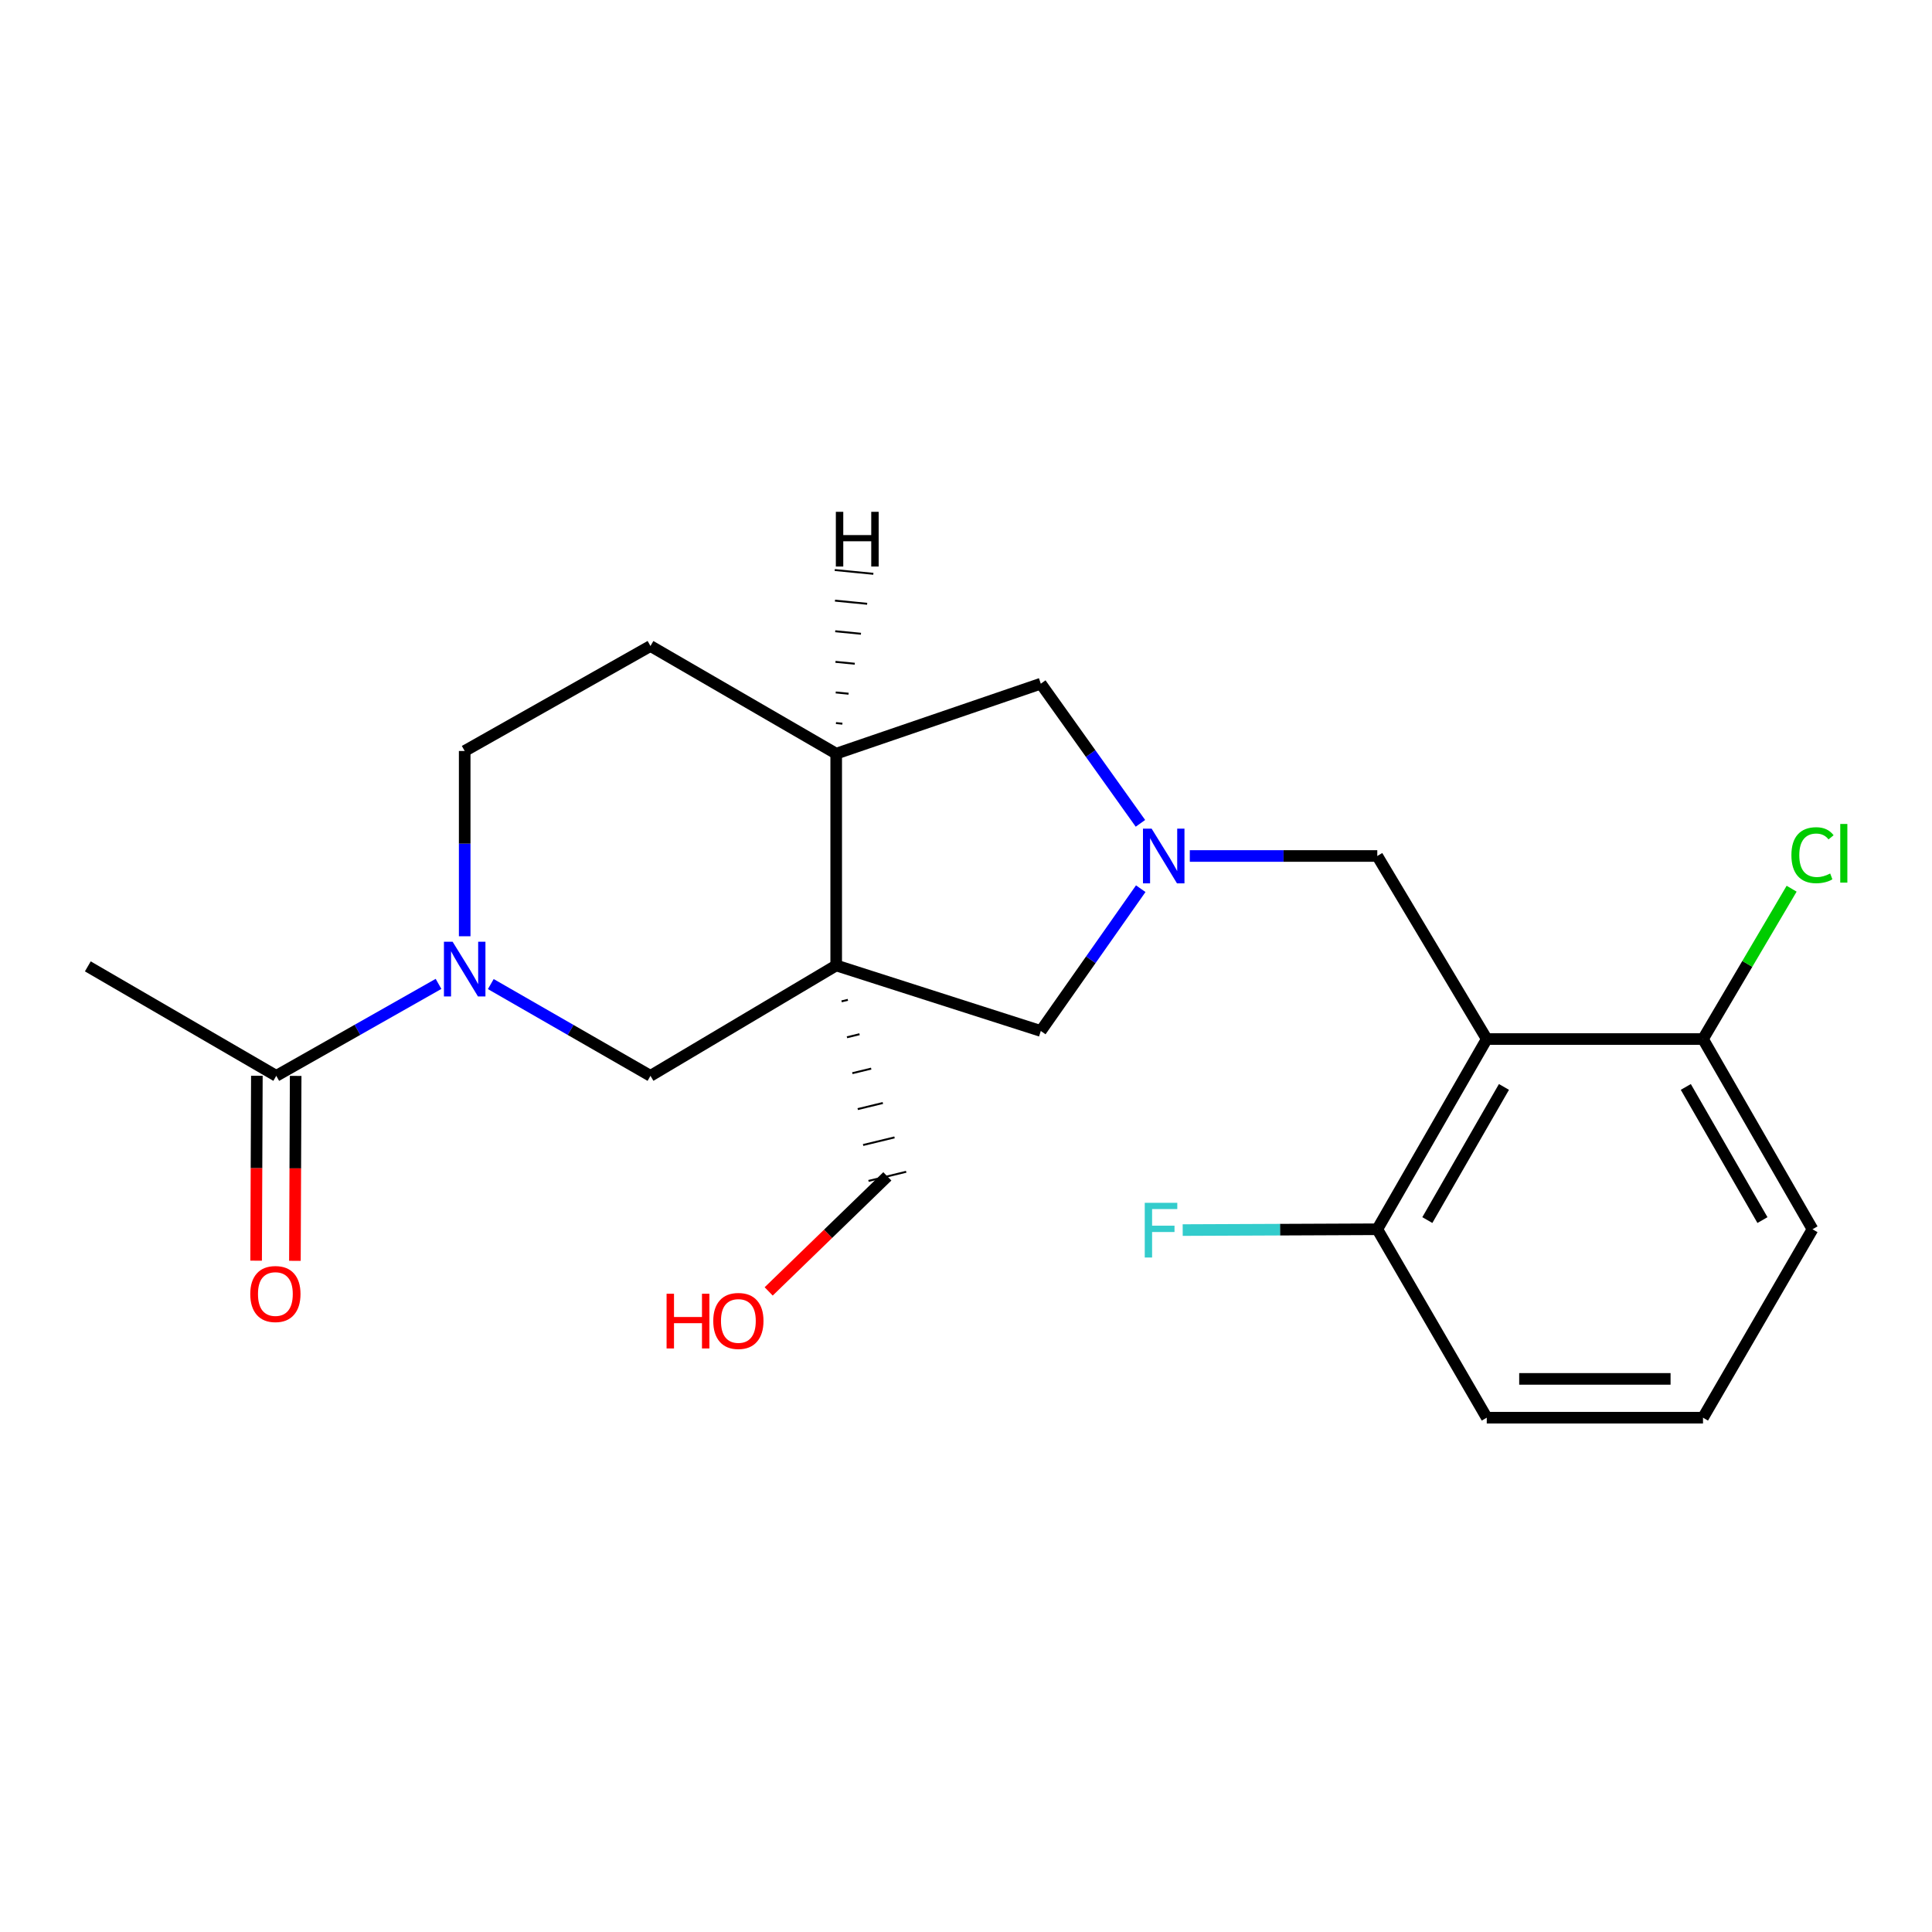 <?xml version='1.0' encoding='iso-8859-1'?>
<svg version='1.1' baseProfile='full'
              xmlns='http://www.w3.org/2000/svg'
                      xmlns:rdkit='http://www.rdkit.org/xml'
                      xmlns:xlink='http://www.w3.org/1999/xlink'
                  xml:space='preserve'
width='1000px' height='1000px' viewBox='0 0 1000 1000'>
<!-- END OF HEADER -->
<rect style='opacity:1.0;fill:#FFFFFF;stroke:none' width='1000' height='1000' x='0' y='0'> </rect>
<path class='bond-3' d='M 432.815,499.714 L 336.68,556.85' style='fill:none;fill-rule:evenodd;stroke:#000000;stroke-width:6px;stroke-linecap:butt;stroke-linejoin:miter;stroke-opacity:1' />
<path class='bond-5' d='M 432.815,499.714 L 432.815,390.093' style='fill:none;fill-rule:evenodd;stroke:#000000;stroke-width:6px;stroke-linecap:butt;stroke-linejoin:miter;stroke-opacity:1' />
<path class='bond-6' d='M 432.815,499.714 L 538.721,533.626' style='fill:none;fill-rule:evenodd;stroke:#000000;stroke-width:6px;stroke-linecap:butt;stroke-linejoin:miter;stroke-opacity:1' />
<path class='bond-14' d='M 435.6,518.302 L 438.853,517.514' style='fill:none;fill-rule:evenodd;stroke:#000000;stroke-width:1.0px;stroke-linecap:butt;stroke-linejoin:miter;stroke-opacity:1' />
<path class='bond-14' d='M 438.386,536.891 L 444.891,535.313' style='fill:none;fill-rule:evenodd;stroke:#000000;stroke-width:1.0px;stroke-linecap:butt;stroke-linejoin:miter;stroke-opacity:1' />
<path class='bond-14' d='M 441.172,555.479 L 450.928,553.113' style='fill:none;fill-rule:evenodd;stroke:#000000;stroke-width:1.0px;stroke-linecap:butt;stroke-linejoin:miter;stroke-opacity:1' />
<path class='bond-14' d='M 443.957,574.067 L 456.966,570.913' style='fill:none;fill-rule:evenodd;stroke:#000000;stroke-width:1.0px;stroke-linecap:butt;stroke-linejoin:miter;stroke-opacity:1' />
<path class='bond-14' d='M 446.743,592.655 L 463.004,588.712' style='fill:none;fill-rule:evenodd;stroke:#000000;stroke-width:1.0px;stroke-linecap:butt;stroke-linejoin:miter;stroke-opacity:1' />
<path class='bond-14' d='M 449.529,611.244 L 469.042,606.512' style='fill:none;fill-rule:evenodd;stroke:#000000;stroke-width:1.0px;stroke-linecap:butt;stroke-linejoin:miter;stroke-opacity:1' />
<path class='bond-0' d='M 254.036,509.354 L 295.358,533.102' style='fill:none;fill-rule:evenodd;stroke:#0000FF;stroke-width:6px;stroke-linecap:butt;stroke-linejoin:miter;stroke-opacity:1' />
<path class='bond-0' d='M 295.358,533.102 L 336.68,556.85' style='fill:none;fill-rule:evenodd;stroke:#000000;stroke-width:6px;stroke-linecap:butt;stroke-linejoin:miter;stroke-opacity:1' />
<path class='bond-4' d='M 226.981,509.262 L 184.988,533.056' style='fill:none;fill-rule:evenodd;stroke:#0000FF;stroke-width:6px;stroke-linecap:butt;stroke-linejoin:miter;stroke-opacity:1' />
<path class='bond-4' d='M 184.988,533.056 L 142.995,556.85' style='fill:none;fill-rule:evenodd;stroke:#000000;stroke-width:6px;stroke-linecap:butt;stroke-linejoin:miter;stroke-opacity:1' />
<path class='bond-23' d='M 240.523,484.606 L 240.523,436.658' style='fill:none;fill-rule:evenodd;stroke:#0000FF;stroke-width:6px;stroke-linecap:butt;stroke-linejoin:miter;stroke-opacity:1' />
<path class='bond-23' d='M 240.523,436.658 L 240.523,388.71' style='fill:none;fill-rule:evenodd;stroke:#000000;stroke-width:6px;stroke-linecap:butt;stroke-linejoin:miter;stroke-opacity:1' />
<path class='bond-1' d='M 769.542,537.809 L 712.885,443.058' style='fill:none;fill-rule:evenodd;stroke:#000000;stroke-width:6px;stroke-linecap:butt;stroke-linejoin:miter;stroke-opacity:1' />
<path class='bond-9' d='M 769.542,537.809 L 712.885,636.263' style='fill:none;fill-rule:evenodd;stroke:#000000;stroke-width:6px;stroke-linecap:butt;stroke-linejoin:miter;stroke-opacity:1' />
<path class='bond-9' d='M 778.446,562.592 L 738.787,631.51' style='fill:none;fill-rule:evenodd;stroke:#000000;stroke-width:6px;stroke-linecap:butt;stroke-linejoin:miter;stroke-opacity:1' />
<path class='bond-10' d='M 769.542,537.809 L 881.472,537.809' style='fill:none;fill-rule:evenodd;stroke:#000000;stroke-width:6px;stroke-linecap:butt;stroke-linejoin:miter;stroke-opacity:1' />
<path class='bond-2' d='M 590.448,459.984 L 564.585,496.805' style='fill:none;fill-rule:evenodd;stroke:#0000FF;stroke-width:6px;stroke-linecap:butt;stroke-linejoin:miter;stroke-opacity:1' />
<path class='bond-2' d='M 564.585,496.805 L 538.721,533.626' style='fill:none;fill-rule:evenodd;stroke:#000000;stroke-width:6px;stroke-linecap:butt;stroke-linejoin:miter;stroke-opacity:1' />
<path class='bond-7' d='M 615.842,443.058 L 664.364,443.058' style='fill:none;fill-rule:evenodd;stroke:#0000FF;stroke-width:6px;stroke-linecap:butt;stroke-linejoin:miter;stroke-opacity:1' />
<path class='bond-7' d='M 664.364,443.058 L 712.885,443.058' style='fill:none;fill-rule:evenodd;stroke:#000000;stroke-width:6px;stroke-linecap:butt;stroke-linejoin:miter;stroke-opacity:1' />
<path class='bond-22' d='M 590.284,426.159 L 564.502,390.016' style='fill:none;fill-rule:evenodd;stroke:#0000FF;stroke-width:6px;stroke-linecap:butt;stroke-linejoin:miter;stroke-opacity:1' />
<path class='bond-22' d='M 564.502,390.016 L 538.721,353.873' style='fill:none;fill-rule:evenodd;stroke:#000000;stroke-width:6px;stroke-linecap:butt;stroke-linejoin:miter;stroke-opacity:1' />
<path class='bond-12' d='M 132.955,556.81 L 132.761,604.667' style='fill:none;fill-rule:evenodd;stroke:#000000;stroke-width:6px;stroke-linecap:butt;stroke-linejoin:miter;stroke-opacity:1' />
<path class='bond-12' d='M 132.761,604.667 L 132.567,652.524' style='fill:none;fill-rule:evenodd;stroke:#FF0000;stroke-width:6px;stroke-linecap:butt;stroke-linejoin:miter;stroke-opacity:1' />
<path class='bond-12' d='M 153.034,556.891 L 152.84,604.748' style='fill:none;fill-rule:evenodd;stroke:#000000;stroke-width:6px;stroke-linecap:butt;stroke-linejoin:miter;stroke-opacity:1' />
<path class='bond-12' d='M 152.84,604.748 L 152.646,652.606' style='fill:none;fill-rule:evenodd;stroke:#FF0000;stroke-width:6px;stroke-linecap:butt;stroke-linejoin:miter;stroke-opacity:1' />
<path class='bond-18' d='M 142.995,556.85 L 45.455,500.194' style='fill:none;fill-rule:evenodd;stroke:#000000;stroke-width:6px;stroke-linecap:butt;stroke-linejoin:miter;stroke-opacity:1' />
<path class='bond-8' d='M 432.815,390.093 L 538.721,353.873' style='fill:none;fill-rule:evenodd;stroke:#000000;stroke-width:6px;stroke-linecap:butt;stroke-linejoin:miter;stroke-opacity:1' />
<path class='bond-13' d='M 432.815,390.093 L 336.68,334.374' style='fill:none;fill-rule:evenodd;stroke:#000000;stroke-width:6px;stroke-linecap:butt;stroke-linejoin:miter;stroke-opacity:1' />
<path class='bond-25' d='M 436.019,374.579 L 432.689,374.252' style='fill:none;fill-rule:evenodd;stroke:#000000;stroke-width:1.0px;stroke-linecap:butt;stroke-linejoin:miter;stroke-opacity:1' />
<path class='bond-25' d='M 439.224,359.064 L 432.563,358.41' style='fill:none;fill-rule:evenodd;stroke:#000000;stroke-width:1.0px;stroke-linecap:butt;stroke-linejoin:miter;stroke-opacity:1' />
<path class='bond-25' d='M 442.429,343.55 L 432.437,342.569' style='fill:none;fill-rule:evenodd;stroke:#000000;stroke-width:1.0px;stroke-linecap:butt;stroke-linejoin:miter;stroke-opacity:1' />
<path class='bond-25' d='M 445.633,328.035 L 432.311,326.727' style='fill:none;fill-rule:evenodd;stroke:#000000;stroke-width:1.0px;stroke-linecap:butt;stroke-linejoin:miter;stroke-opacity:1' />
<path class='bond-25' d='M 448.838,312.521 L 432.185,310.886' style='fill:none;fill-rule:evenodd;stroke:#000000;stroke-width:1.0px;stroke-linecap:butt;stroke-linejoin:miter;stroke-opacity:1' />
<path class='bond-25' d='M 452.043,297.006 L 432.059,295.044' style='fill:none;fill-rule:evenodd;stroke:#000000;stroke-width:1.0px;stroke-linecap:butt;stroke-linejoin:miter;stroke-opacity:1' />
<path class='bond-15' d='M 712.885,636.263 L 662.524,636.474' style='fill:none;fill-rule:evenodd;stroke:#000000;stroke-width:6px;stroke-linecap:butt;stroke-linejoin:miter;stroke-opacity:1' />
<path class='bond-15' d='M 662.524,636.474 L 612.162,636.685' style='fill:none;fill-rule:evenodd;stroke:#33CCCC;stroke-width:6px;stroke-linecap:butt;stroke-linejoin:miter;stroke-opacity:1' />
<path class='bond-21' d='M 712.885,636.263 L 769.542,733.792' style='fill:none;fill-rule:evenodd;stroke:#000000;stroke-width:6px;stroke-linecap:butt;stroke-linejoin:miter;stroke-opacity:1' />
<path class='bond-16' d='M 881.472,537.809 L 904.408,498.901' style='fill:none;fill-rule:evenodd;stroke:#000000;stroke-width:6px;stroke-linecap:butt;stroke-linejoin:miter;stroke-opacity:1' />
<path class='bond-16' d='M 904.408,498.901 L 927.345,459.993' style='fill:none;fill-rule:evenodd;stroke:#00CC00;stroke-width:6px;stroke-linecap:butt;stroke-linejoin:miter;stroke-opacity:1' />
<path class='bond-20' d='M 881.472,537.809 L 938.151,636.263' style='fill:none;fill-rule:evenodd;stroke:#000000;stroke-width:6px;stroke-linecap:butt;stroke-linejoin:miter;stroke-opacity:1' />
<path class='bond-20' d='M 872.572,562.595 L 912.247,631.513' style='fill:none;fill-rule:evenodd;stroke:#000000;stroke-width:6px;stroke-linecap:butt;stroke-linejoin:miter;stroke-opacity:1' />
<path class='bond-11' d='M 240.523,388.71 L 336.68,334.374' style='fill:none;fill-rule:evenodd;stroke:#000000;stroke-width:6px;stroke-linecap:butt;stroke-linejoin:miter;stroke-opacity:1' />
<path class='bond-17' d='M 459.286,608.878 L 428.576,638.654' style='fill:none;fill-rule:evenodd;stroke:#000000;stroke-width:6px;stroke-linecap:butt;stroke-linejoin:miter;stroke-opacity:1' />
<path class='bond-17' d='M 428.576,638.654 L 397.867,668.431' style='fill:none;fill-rule:evenodd;stroke:#FF0000;stroke-width:6px;stroke-linecap:butt;stroke-linejoin:miter;stroke-opacity:1' />
<path class='bond-19' d='M 881.472,733.792 L 938.151,636.263' style='fill:none;fill-rule:evenodd;stroke:#000000;stroke-width:6px;stroke-linecap:butt;stroke-linejoin:miter;stroke-opacity:1' />
<path class='bond-24' d='M 881.472,733.792 L 769.542,733.792' style='fill:none;fill-rule:evenodd;stroke:#000000;stroke-width:6px;stroke-linecap:butt;stroke-linejoin:miter;stroke-opacity:1' />
<path class='bond-24' d='M 864.682,713.713 L 786.331,713.713' style='fill:none;fill-rule:evenodd;stroke:#000000;stroke-width:6px;stroke-linecap:butt;stroke-linejoin:miter;stroke-opacity:1' />
<path  class='atom-1' d='M 234.263 487.428
L 243.543 502.428
Q 244.463 503.908, 245.943 506.588
Q 247.423 509.268, 247.503 509.428
L 247.503 487.428
L 251.263 487.428
L 251.263 515.748
L 247.383 515.748
L 237.423 499.348
Q 236.263 497.428, 235.023 495.228
Q 233.823 493.028, 233.463 492.348
L 233.463 515.748
L 229.783 515.748
L 229.783 487.428
L 234.263 487.428
' fill='#0000FF'/>
<path  class='atom-3' d='M 596.078 428.898
L 605.358 443.898
Q 606.278 445.378, 607.758 448.058
Q 609.238 450.738, 609.318 450.898
L 609.318 428.898
L 613.078 428.898
L 613.078 457.218
L 609.198 457.218
L 599.238 440.818
Q 598.078 438.898, 596.838 436.698
Q 595.638 434.498, 595.278 433.818
L 595.278 457.218
L 591.598 457.218
L 591.598 428.898
L 596.078 428.898
' fill='#0000FF'/>
<path  class='atom-13' d='M 129.537 669.786
Q 129.537 662.986, 132.897 659.186
Q 136.257 655.386, 142.537 655.386
Q 148.817 655.386, 152.177 659.186
Q 155.537 662.986, 155.537 669.786
Q 155.537 676.666, 152.137 680.586
Q 148.737 684.466, 142.537 684.466
Q 136.297 684.466, 132.897 680.586
Q 129.537 676.706, 129.537 669.786
M 142.537 681.266
Q 146.857 681.266, 149.177 678.386
Q 151.537 675.466, 151.537 669.786
Q 151.537 664.226, 149.177 661.426
Q 146.857 658.586, 142.537 658.586
Q 138.217 658.586, 135.857 661.386
Q 133.537 664.186, 133.537 669.786
Q 133.537 675.506, 135.857 678.386
Q 138.217 681.266, 142.537 681.266
' fill='#FF0000'/>
<path  class='atom-16' d='M 592.524 622.572
L 609.364 622.572
L 609.364 625.812
L 596.324 625.812
L 596.324 634.412
L 607.924 634.412
L 607.924 637.692
L 596.324 637.692
L 596.324 650.892
L 592.524 650.892
L 592.524 622.572
' fill='#33CCCC'/>
<path  class='atom-17' d='M 927.231 442.643
Q 927.231 435.603, 930.511 431.923
Q 933.831 428.203, 940.111 428.203
Q 945.951 428.203, 949.071 432.323
L 946.431 434.483
Q 944.151 431.483, 940.111 431.483
Q 935.831 431.483, 933.551 434.363
Q 931.311 437.203, 931.311 442.643
Q 931.311 448.243, 933.631 451.123
Q 935.991 454.003, 940.551 454.003
Q 943.671 454.003, 947.311 452.123
L 948.431 455.123
Q 946.951 456.083, 944.711 456.643
Q 942.471 457.203, 939.991 457.203
Q 933.831 457.203, 930.511 453.443
Q 927.231 449.683, 927.231 442.643
' fill='#00CC00'/>
<path  class='atom-17' d='M 952.511 426.483
L 956.191 426.483
L 956.191 456.843
L 952.511 456.843
L 952.511 426.483
' fill='#00CC00'/>
<path  class='atom-18' d='M 345.022 669.639
L 348.862 669.639
L 348.862 681.679
L 363.342 681.679
L 363.342 669.639
L 367.182 669.639
L 367.182 697.959
L 363.342 697.959
L 363.342 684.879
L 348.862 684.879
L 348.862 697.959
L 345.022 697.959
L 345.022 669.639
' fill='#FF0000'/>
<path  class='atom-18' d='M 369.182 683.719
Q 369.182 676.919, 372.542 673.119
Q 375.902 669.319, 382.182 669.319
Q 388.462 669.319, 391.822 673.119
Q 395.182 676.919, 395.182 683.719
Q 395.182 690.599, 391.782 694.519
Q 388.382 698.399, 382.182 698.399
Q 375.942 698.399, 372.542 694.519
Q 369.182 690.639, 369.182 683.719
M 382.182 695.199
Q 386.502 695.199, 388.822 692.319
Q 391.182 689.399, 391.182 683.719
Q 391.182 678.159, 388.822 675.359
Q 386.502 672.519, 382.182 672.519
Q 377.862 672.519, 375.502 675.319
Q 373.182 678.119, 373.182 683.719
Q 373.182 689.439, 375.502 692.319
Q 377.862 695.199, 382.182 695.199
' fill='#FF0000'/>
<path  class='atom-23' d='M 432.635 264.916
L 436.475 264.916
L 436.475 276.956
L 450.955 276.956
L 450.955 264.916
L 454.795 264.916
L 454.795 293.236
L 450.955 293.236
L 450.955 280.156
L 436.475 280.156
L 436.475 293.236
L 432.635 293.236
L 432.635 264.916
' fill='#000000'/>
</svg>
